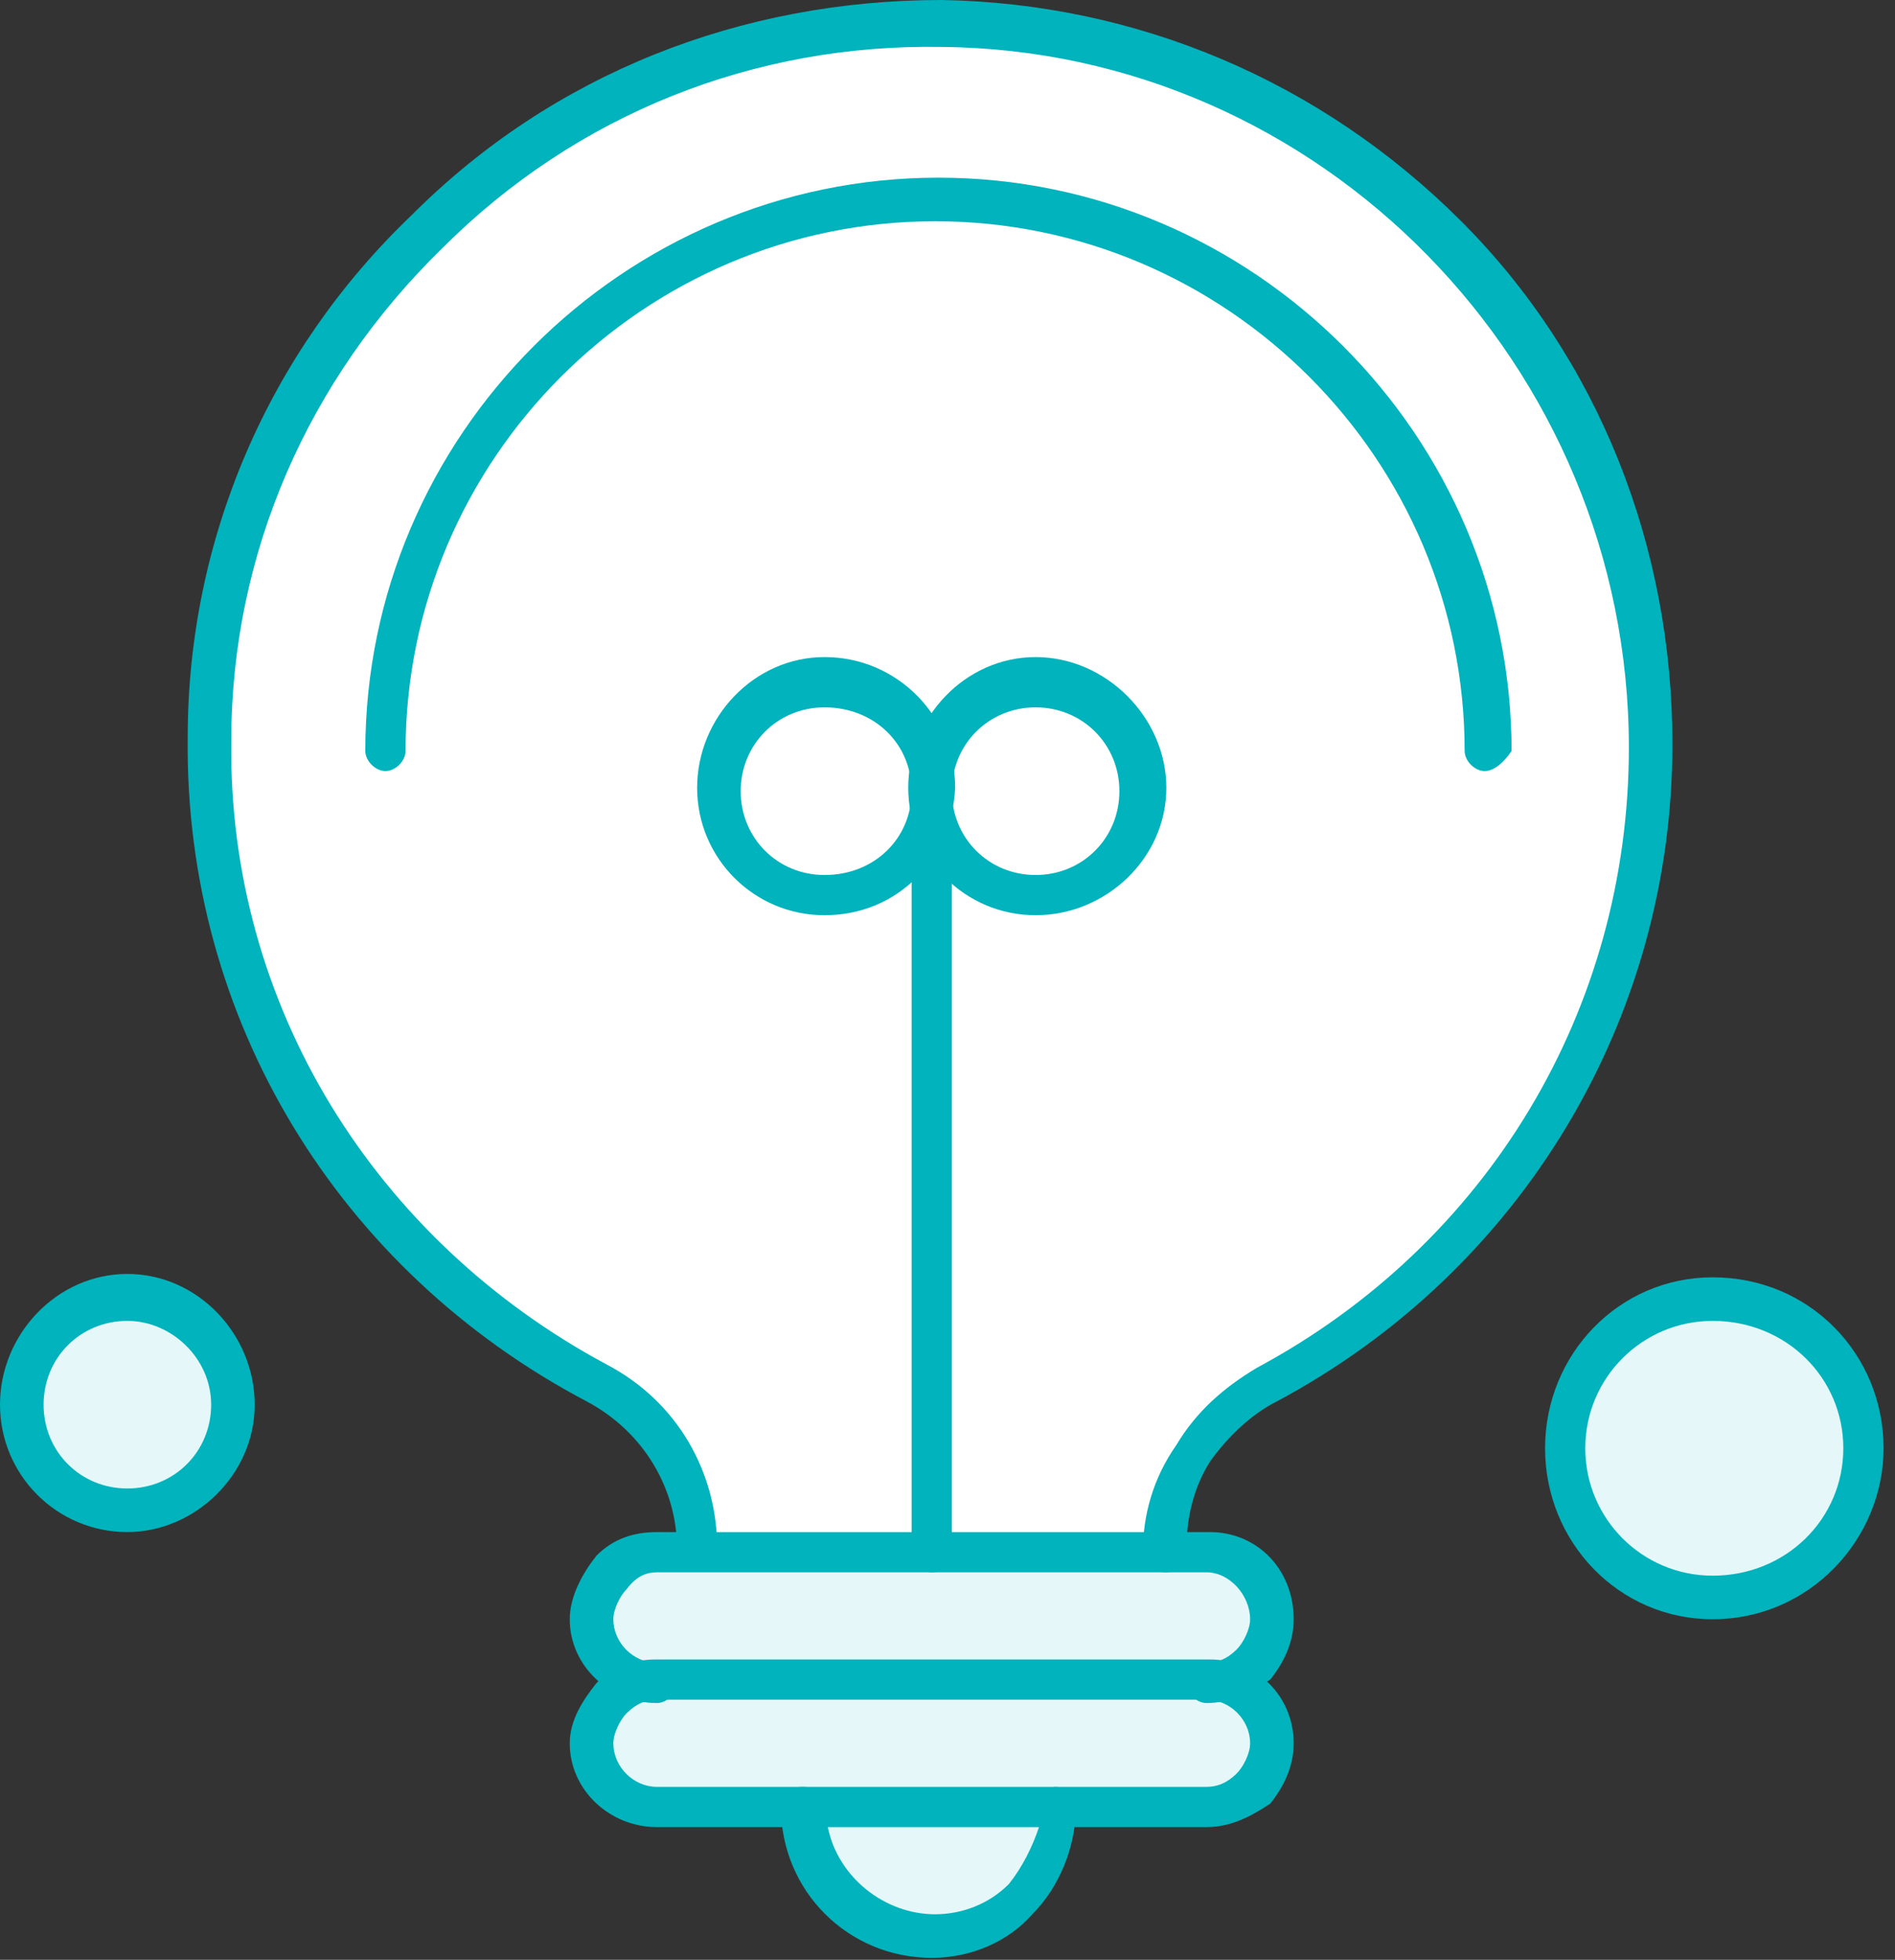 <svg width="59" height="61" viewBox="0 0 59 61" fill="none" xmlns="http://www.w3.org/2000/svg">
<rect x="0" y="0" width="59" height="61" fill="#333333" stroke="none"/>
<path d="M21.704 48.313C21.704 46.122 20.452 44.139 18.574 43.2C11.374 39.339 6.47 31.93 6.47 23.165C6.574 10.748 16.8 0.73 29.218 0.835C41.426 1.043 51.339 10.957 51.339 23.27C51.339 31.93 46.539 39.339 39.339 43.096C37.461 44.139 36.105 46.122 36.105 48.209C32.348 48.313 24 48.313 21.704 48.313Z" fill="white"/>
<path d="M3.965 40.487C5.739 40.487 7.2 41.948 7.2 43.722C7.2 45.496 5.739 46.956 3.965 46.956C2.191 46.956 0.73 45.496 0.73 43.722C0.73 41.948 2.087 40.487 3.965 40.487Z" fill="#E5F7F8"/>
<path d="M53.322 40.487C55.931 40.487 58.017 42.47 58.017 45.078C58.017 47.687 55.931 49.774 53.322 49.774C50.817 49.774 48.73 47.687 48.73 45.078C48.73 42.47 50.817 40.487 53.322 40.487Z" fill="#E5F7F8"/>
<path d="M25.044 56.243H32.974C32.974 57.287 32.556 58.435 31.826 59.165C31.096 59.896 30.157 60.313 29.009 60.313C26.713 60.209 25.044 58.435 25.044 56.243Z" fill="#E5F7F8"/>
<path d="M37.565 52.278C38.609 52.278 39.548 53.113 39.548 54.261C39.548 54.783 39.339 55.304 39.026 55.617C38.713 55.931 38.191 56.139 37.67 56.139H32.974H25.044H20.452C19.409 56.139 18.47 55.304 18.47 54.157C18.47 53.635 18.678 53.113 18.991 52.8C19.305 52.487 19.826 52.174 20.348 52.174H37.565V52.278Z" fill="#E5F7F8"/>
<path d="M37.565 48.313C38.609 48.313 39.548 49.252 39.548 50.4C39.548 50.922 39.339 51.444 39.026 51.757C38.713 52.07 38.191 52.278 37.67 52.278H20.452C19.409 52.278 18.47 51.444 18.47 50.296C18.47 49.774 18.678 49.252 18.991 48.835C19.305 48.522 19.826 48.209 20.348 48.209H21.704H29.009H36.313H37.565V48.313Z" fill="#E5F7F8"/>
<path d="M36.313 48.939C35.896 48.939 35.583 48.626 35.583 48.313C35.583 47.165 35.896 46.017 36.627 44.974C37.253 43.931 38.087 43.2 39.131 42.574C46.331 38.713 50.714 31.409 50.714 23.27C50.714 11.374 41.114 1.565 29.322 1.461C23.479 1.357 17.948 3.548 13.774 7.722C9.6 11.791 7.2 17.217 7.2 23.061C7.096 31.304 11.687 38.609 18.887 42.47C21.079 43.617 22.331 45.809 22.331 48.209C22.331 48.522 22.018 48.835 21.705 48.835C21.392 48.835 21.079 48.522 21.079 48.209C21.079 46.33 20.035 44.557 18.261 43.617C10.54 39.548 5.74 31.722 5.844 22.956C5.844 16.8 8.348 10.957 12.835 6.678C17.218 2.296 23.061 0 29.322 0C35.374 0.104 41.114 2.504 45.496 6.887C49.774 11.165 52.07 17.009 52.07 23.165C52.07 31.722 47.374 39.548 39.757 43.617C38.922 44.035 38.192 44.765 37.67 45.496C37.148 46.331 36.94 47.27 36.94 48.209C36.94 48.626 36.627 48.939 36.313 48.939Z" fill="#00B3BC"/>
<path d="M46.227 24C45.914 24 45.601 23.687 45.601 23.374C45.601 14.296 38.192 6.887 29.114 6.887C20.035 6.887 12.627 14.296 12.627 23.374C12.627 23.687 12.314 24 12.001 24C11.688 24 11.374 23.687 11.374 23.374C11.374 13.565 19.409 5.53 29.218 5.53C39.027 5.53 47.062 13.565 47.062 23.374C46.853 23.687 46.54 24 46.227 24Z" fill="#00B3BC"/>
<path d="M37.565 53.009C37.252 53.009 36.939 52.696 36.939 52.383C36.939 52.07 37.252 51.757 37.565 51.757C37.878 51.757 38.191 51.652 38.505 51.339C38.713 51.13 38.922 50.713 38.922 50.4C38.922 49.67 38.296 48.939 37.565 48.939H20.452C20.139 48.939 19.826 49.044 19.513 49.461C19.305 49.67 19.096 50.087 19.096 50.4C19.096 51.13 19.722 51.757 20.452 51.757C20.765 51.757 21.078 52.07 21.078 52.383C21.078 52.696 20.765 53.009 20.452 53.009C18.991 53.009 17.739 51.861 17.739 50.4C17.739 49.67 18.157 48.939 18.574 48.417C19.096 47.896 19.722 47.687 20.452 47.687H37.67C39.131 47.687 40.278 48.835 40.278 50.4C40.278 51.13 39.965 51.757 39.548 52.278C38.922 52.696 38.296 53.009 37.565 53.009Z" fill="#00B3BC"/>
<path d="M37.565 56.87H32.87C32.557 56.87 32.244 56.556 32.244 56.243C32.244 55.93 32.557 55.617 32.87 55.617H37.565C37.878 55.617 38.191 55.513 38.505 55.2C38.713 54.991 38.922 54.574 38.922 54.261C38.922 53.53 38.296 52.904 37.565 52.904H20.452C20.139 52.904 19.826 53.009 19.513 53.322C19.305 53.531 19.096 53.948 19.096 54.261C19.096 54.991 19.722 55.617 20.452 55.617H25.044C25.357 55.617 25.67 55.93 25.67 56.243C25.67 56.556 25.357 56.87 25.044 56.87H20.452C18.991 56.87 17.739 55.722 17.739 54.261C17.739 53.53 18.157 52.904 18.574 52.383C19.096 51.861 19.722 51.652 20.452 51.652H37.67C39.131 51.652 40.278 52.8 40.278 54.261C40.278 54.991 39.965 55.617 39.548 56.139C38.922 56.557 38.296 56.87 37.565 56.87Z" fill="#00B3BC"/>
<path d="M29.009 60.939C26.4 60.939 24.314 58.852 24.314 56.243C24.314 55.93 24.627 55.617 24.94 55.617H32.87C33.183 55.617 33.496 55.93 33.496 56.243C33.496 57.496 32.974 58.748 32.14 59.583C31.409 60.417 30.261 60.939 29.009 60.939ZM25.774 56.87C26.087 58.435 27.548 59.583 29.113 59.583C29.948 59.583 30.783 59.27 31.409 58.644C31.826 58.122 32.14 57.496 32.348 56.87H25.774Z" fill="#00B3BC"/>
<path d="M25.67 28.487C23.479 28.487 21.705 26.713 21.705 24.522C21.705 22.33 23.479 20.452 25.67 20.452C27.965 20.452 29.739 22.33 29.739 24.522C29.635 26.713 27.965 28.487 25.67 28.487ZM25.67 22.017C24.209 22.017 23.061 23.165 23.061 24.626C23.061 26.087 24.209 27.235 25.67 27.235C27.235 27.235 28.383 26.087 28.383 24.626C28.383 23.165 27.235 22.017 25.67 22.017Z" fill="#00B3BC"/>
<path d="M32.243 28.487C30.052 28.487 28.278 26.713 28.278 24.522C28.278 22.33 30.052 20.452 32.243 20.452C34.435 20.452 36.313 22.33 36.313 24.522C36.313 26.713 34.435 28.487 32.243 28.487ZM32.243 22.017C30.783 22.017 29.635 23.165 29.635 24.626C29.635 26.087 30.783 27.235 32.243 27.235C33.704 27.235 34.852 26.087 34.852 24.626C34.852 23.165 33.704 22.017 32.243 22.017Z" fill="#00B3BC"/>
<path d="M29.009 48.939C28.696 48.939 28.383 48.626 28.383 48.313V24.626C28.383 24.313 28.696 24 29.009 24C29.322 24 29.635 24.313 29.635 24.626V48.313C29.635 48.626 29.426 48.939 29.009 48.939Z" fill="#00B3BC"/>
<path d="M53.322 50.4C50.4 50.4 48.105 48 48.105 45.078C48.105 42.157 50.4 39.757 53.322 39.757C56.348 39.757 58.644 42.157 58.644 45.078C58.644 47.896 56.348 50.4 53.322 50.4ZM53.322 41.113C51.131 41.113 49.357 42.887 49.357 45.078C49.357 47.27 51.131 49.044 53.322 49.044C55.617 49.044 57.391 47.27 57.391 45.078C57.391 42.887 55.617 41.113 53.322 41.113Z" fill="#00B3BC"/>
<path d="M3.965 47.687C1.774 47.687 0 45.913 0 43.722C0 41.53 1.774 39.652 3.965 39.652C6.157 39.652 7.93 41.53 7.93 43.722C7.93 45.913 6.052 47.687 3.965 47.687ZM3.965 41.113C2.504 41.113 1.357 42.261 1.357 43.722C1.357 45.183 2.504 46.33 3.965 46.33C5.426 46.33 6.574 45.183 6.574 43.722C6.574 42.261 5.322 41.113 3.965 41.113Z" fill="#00B3BC"/>
</svg>
